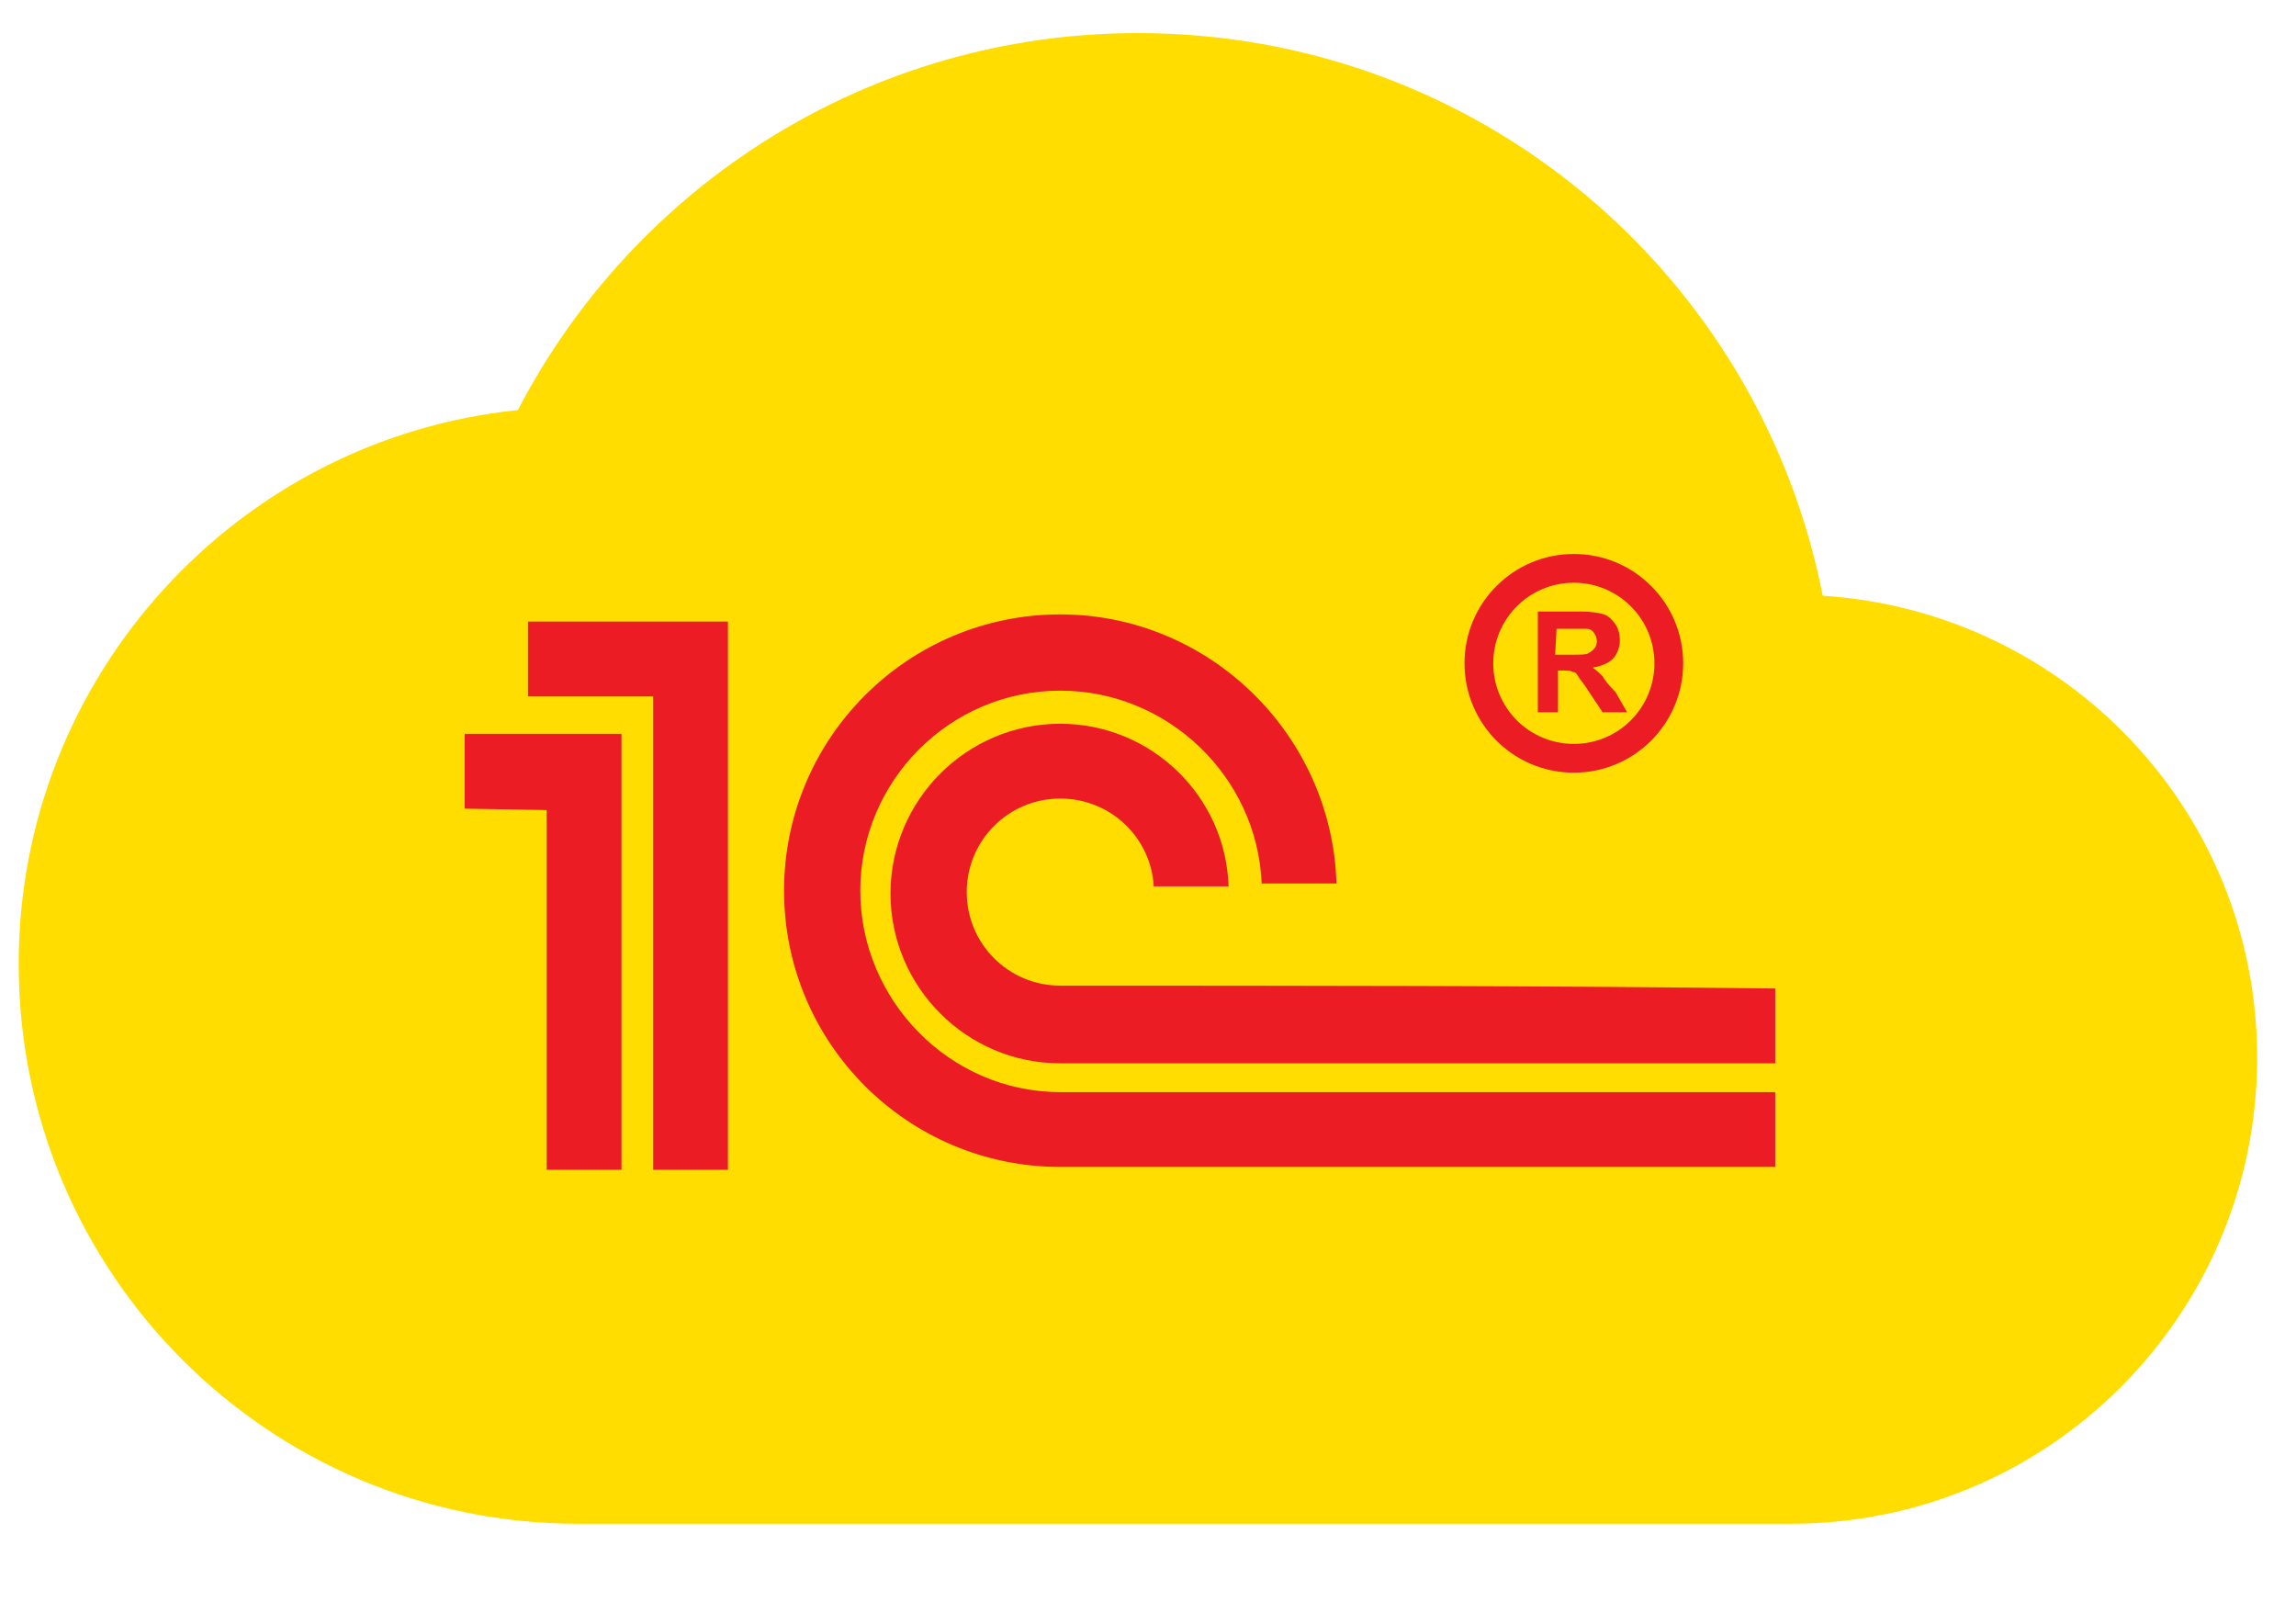 <?xml version="1.0" encoding="UTF-8"?> <!-- Generator: Adobe Illustrator 21.0.0, SVG Export Plug-In . SVG Version: 6.00 Build 0) --> <svg xmlns="http://www.w3.org/2000/svg" xmlns:xlink="http://www.w3.org/1999/xlink" id="Layer_1" x="0px" y="0px" viewBox="0 0 159.6 112.1" style="enable-background:new 0 0 159.6 112.1;" xml:space="preserve"> <style type="text/css"> .st0{fill:#FFDD00;} .st1{fill:#EC1C24;} </style> <path class="st0" d="M126.7,41.4c-4.4-22.4-24-39.1-47.6-39.1c-18.7,0-35,10.6-43.1,26.2C16.5,30.5,1.3,47,1.3,67 c0,21.5,17.4,38.9,38.9,38.9h84.3c17.9,0,32.4-14.5,32.4-32.4C156.9,56.4,143.6,42.5,126.7,41.4z"></path> <g> <path class="st1" d="M38,56.3v25h5.2V51H32.3v5.2L38,56.3L38,56.3z M45.4,48.4h-8.7v-5.2h13.9v38.1h-5.2V48.4L45.4,48.4z M123.4,75.9v5.2H73.7c-10.6,0-19.2-8.6-19.2-19.2c0-10.6,8.6-19.2,19.2-19.2c10.4,0,18.9,8.4,19.2,18.7h-5.2 C87.4,54,81.2,48,73.7,48c-7.7,0-13.9,6.3-13.9,13.9S66,75.9,73.7,75.9C90.3,75.9,106.8,75.9,123.4,75.9L123.4,75.9z M73.7,68.5 c-3.6,0-6.5-2.9-6.5-6.5c0-3.6,2.9-6.5,6.5-6.5c3.5,0,6.3,2.7,6.5,6.1h5.2c-0.2-6.3-5.4-11.3-11.7-11.3c-6.5,0-11.8,5.3-11.8,11.8 s5.3,11.8,11.8,11.8c16.6,0,33.1,0,49.7,0v-5.2C106.8,68.5,90.3,68.5,73.7,68.5L73.7,68.5z"></path> <path class="st1" d="M111.4,47c-0.2-0.2-0.4-0.4-0.7-0.6c0.6-0.1,1.1-0.3,1.4-0.6c0.3-0.3,0.5-0.8,0.5-1.3c0-0.4-0.1-0.8-0.3-1.1 c-0.2-0.3-0.5-0.6-0.8-0.7c-0.3-0.1-0.9-0.2-1.6-0.2h-3v7h1.4v-2.9h0.3c0.3,0,0.6,0,0.7,0.1c0.2,0,0.3,0.1,0.4,0.3 c0.1,0.2,0.4,0.5,0.7,1l1,1.5h1.7l-0.8-1.4C111.8,47.6,111.5,47.2,111.4,47z M109.2,45.5h-1.1l0.1-1.8h1.1c0.6,0,0.9,0,1,0 c0.2,0,0.4,0.1,0.5,0.3c0.1,0.1,0.2,0.3,0.2,0.6c0,0.2-0.1,0.4-0.2,0.5c-0.1,0.1-0.2,0.2-0.4,0.3C110.3,45.5,109.9,45.5,109.2,45.5 z"></path> <path class="st1" d="M109.4,38.5c-4.2,0-7.6,3.4-7.6,7.6c0,4.2,3.4,7.6,7.6,7.6c4.2,0,7.6-3.4,7.6-7.6 C117,41.9,113.6,38.5,109.4,38.5z M109.4,51.7c-3.1,0-5.6-2.5-5.6-5.6s2.5-5.6,5.6-5.6c3.1,0,5.6,2.5,5.6,5.6 C115,49.2,112.5,51.7,109.4,51.7z"></path> </g> </svg> 